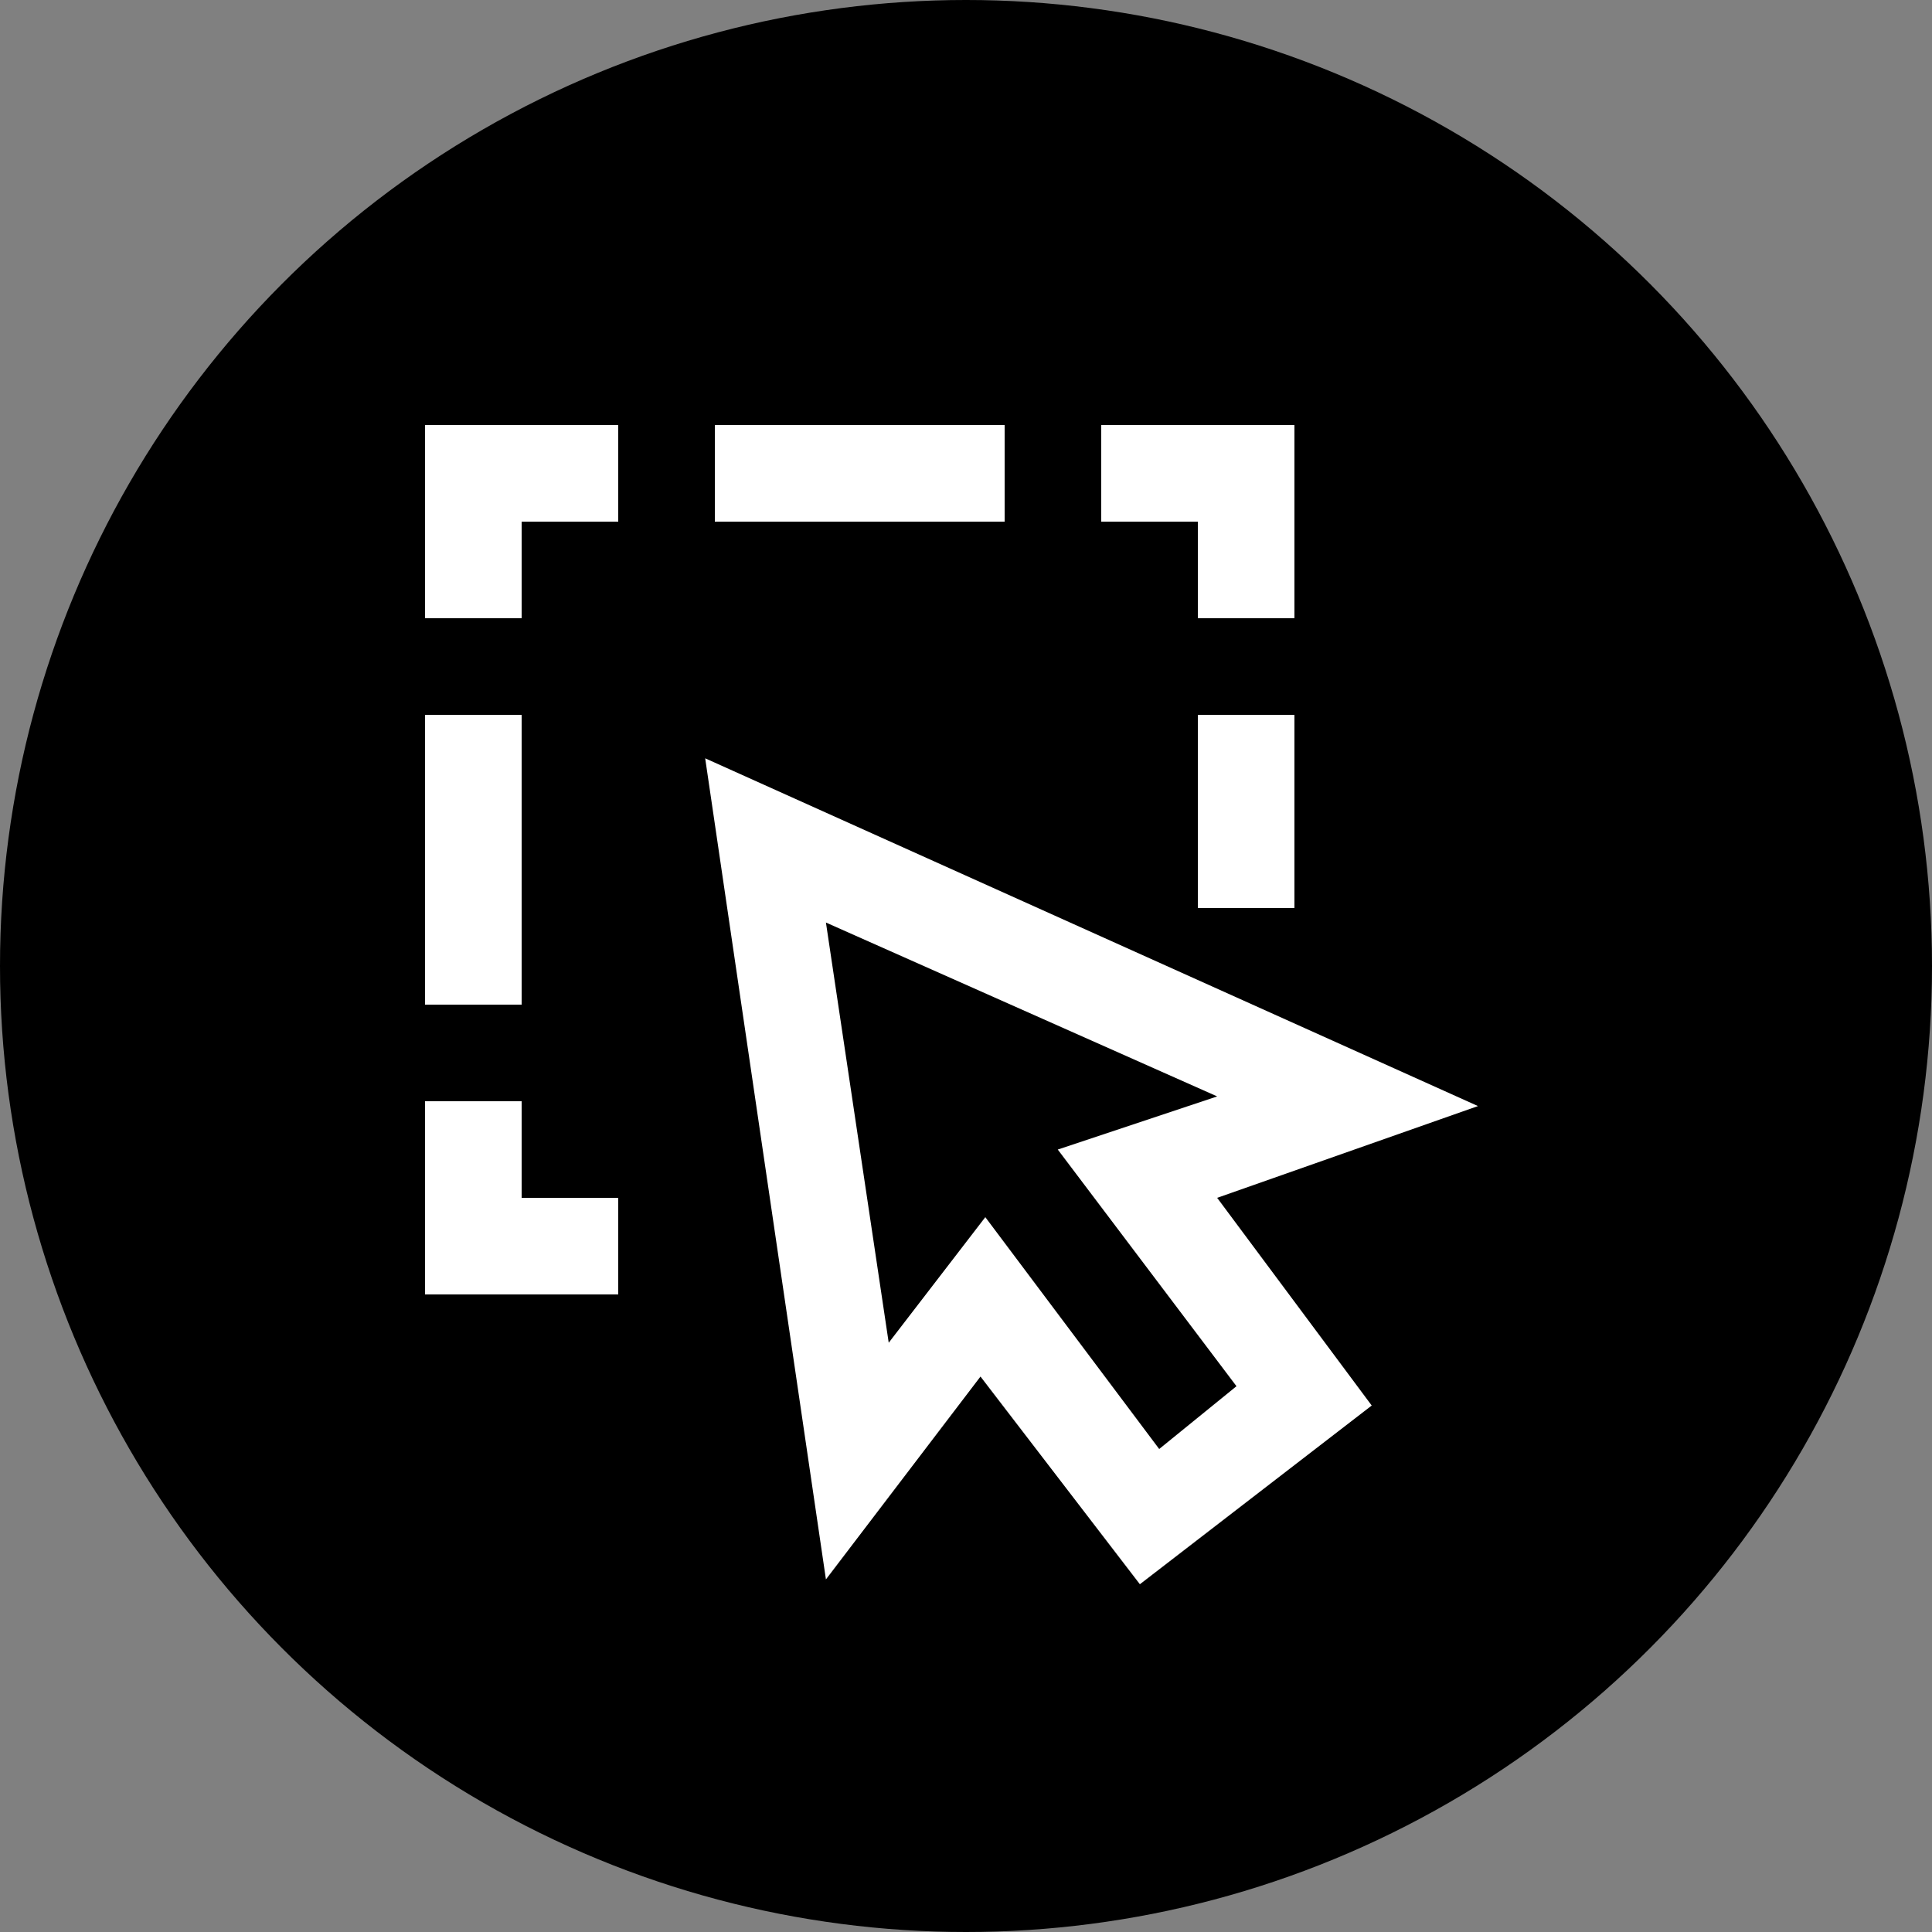 <svg xmlns="http://www.w3.org/2000/svg" width="50" height="50" viewBox="0 0 50 50" fill="none"><rect x="0" y="0" width="50" height="50" fill="#808080" stroke="none"/><circle cx="25" cy="25" r="25" fill="black"></circle><path d="M29.5 41L25.375 35.625L21.375 40.875L18.25 19.625L38.25 28.625L31.5 31L35.5 36.375L29.5 41ZM25.5 31.5L30 37.5L32 35.875L27.375 29.75L31.5 28.375L21.375 23.875L23 34.75L25.5 31.5Z" fill="white"></path><path d="M16 33.5H11V28.5H13.5V31H16V33.5ZM13.5 26H11V18.5H13.5V26ZM33.5 23.5H31V18.5H33.5V23.5ZM33.5 16H31V13.5H28.5V11H33.5V16ZM13.5 16H11V11H16V13.5H13.5V16ZM26 13.5H18.5V11H26V13.5Z" fill="white"></path></svg>